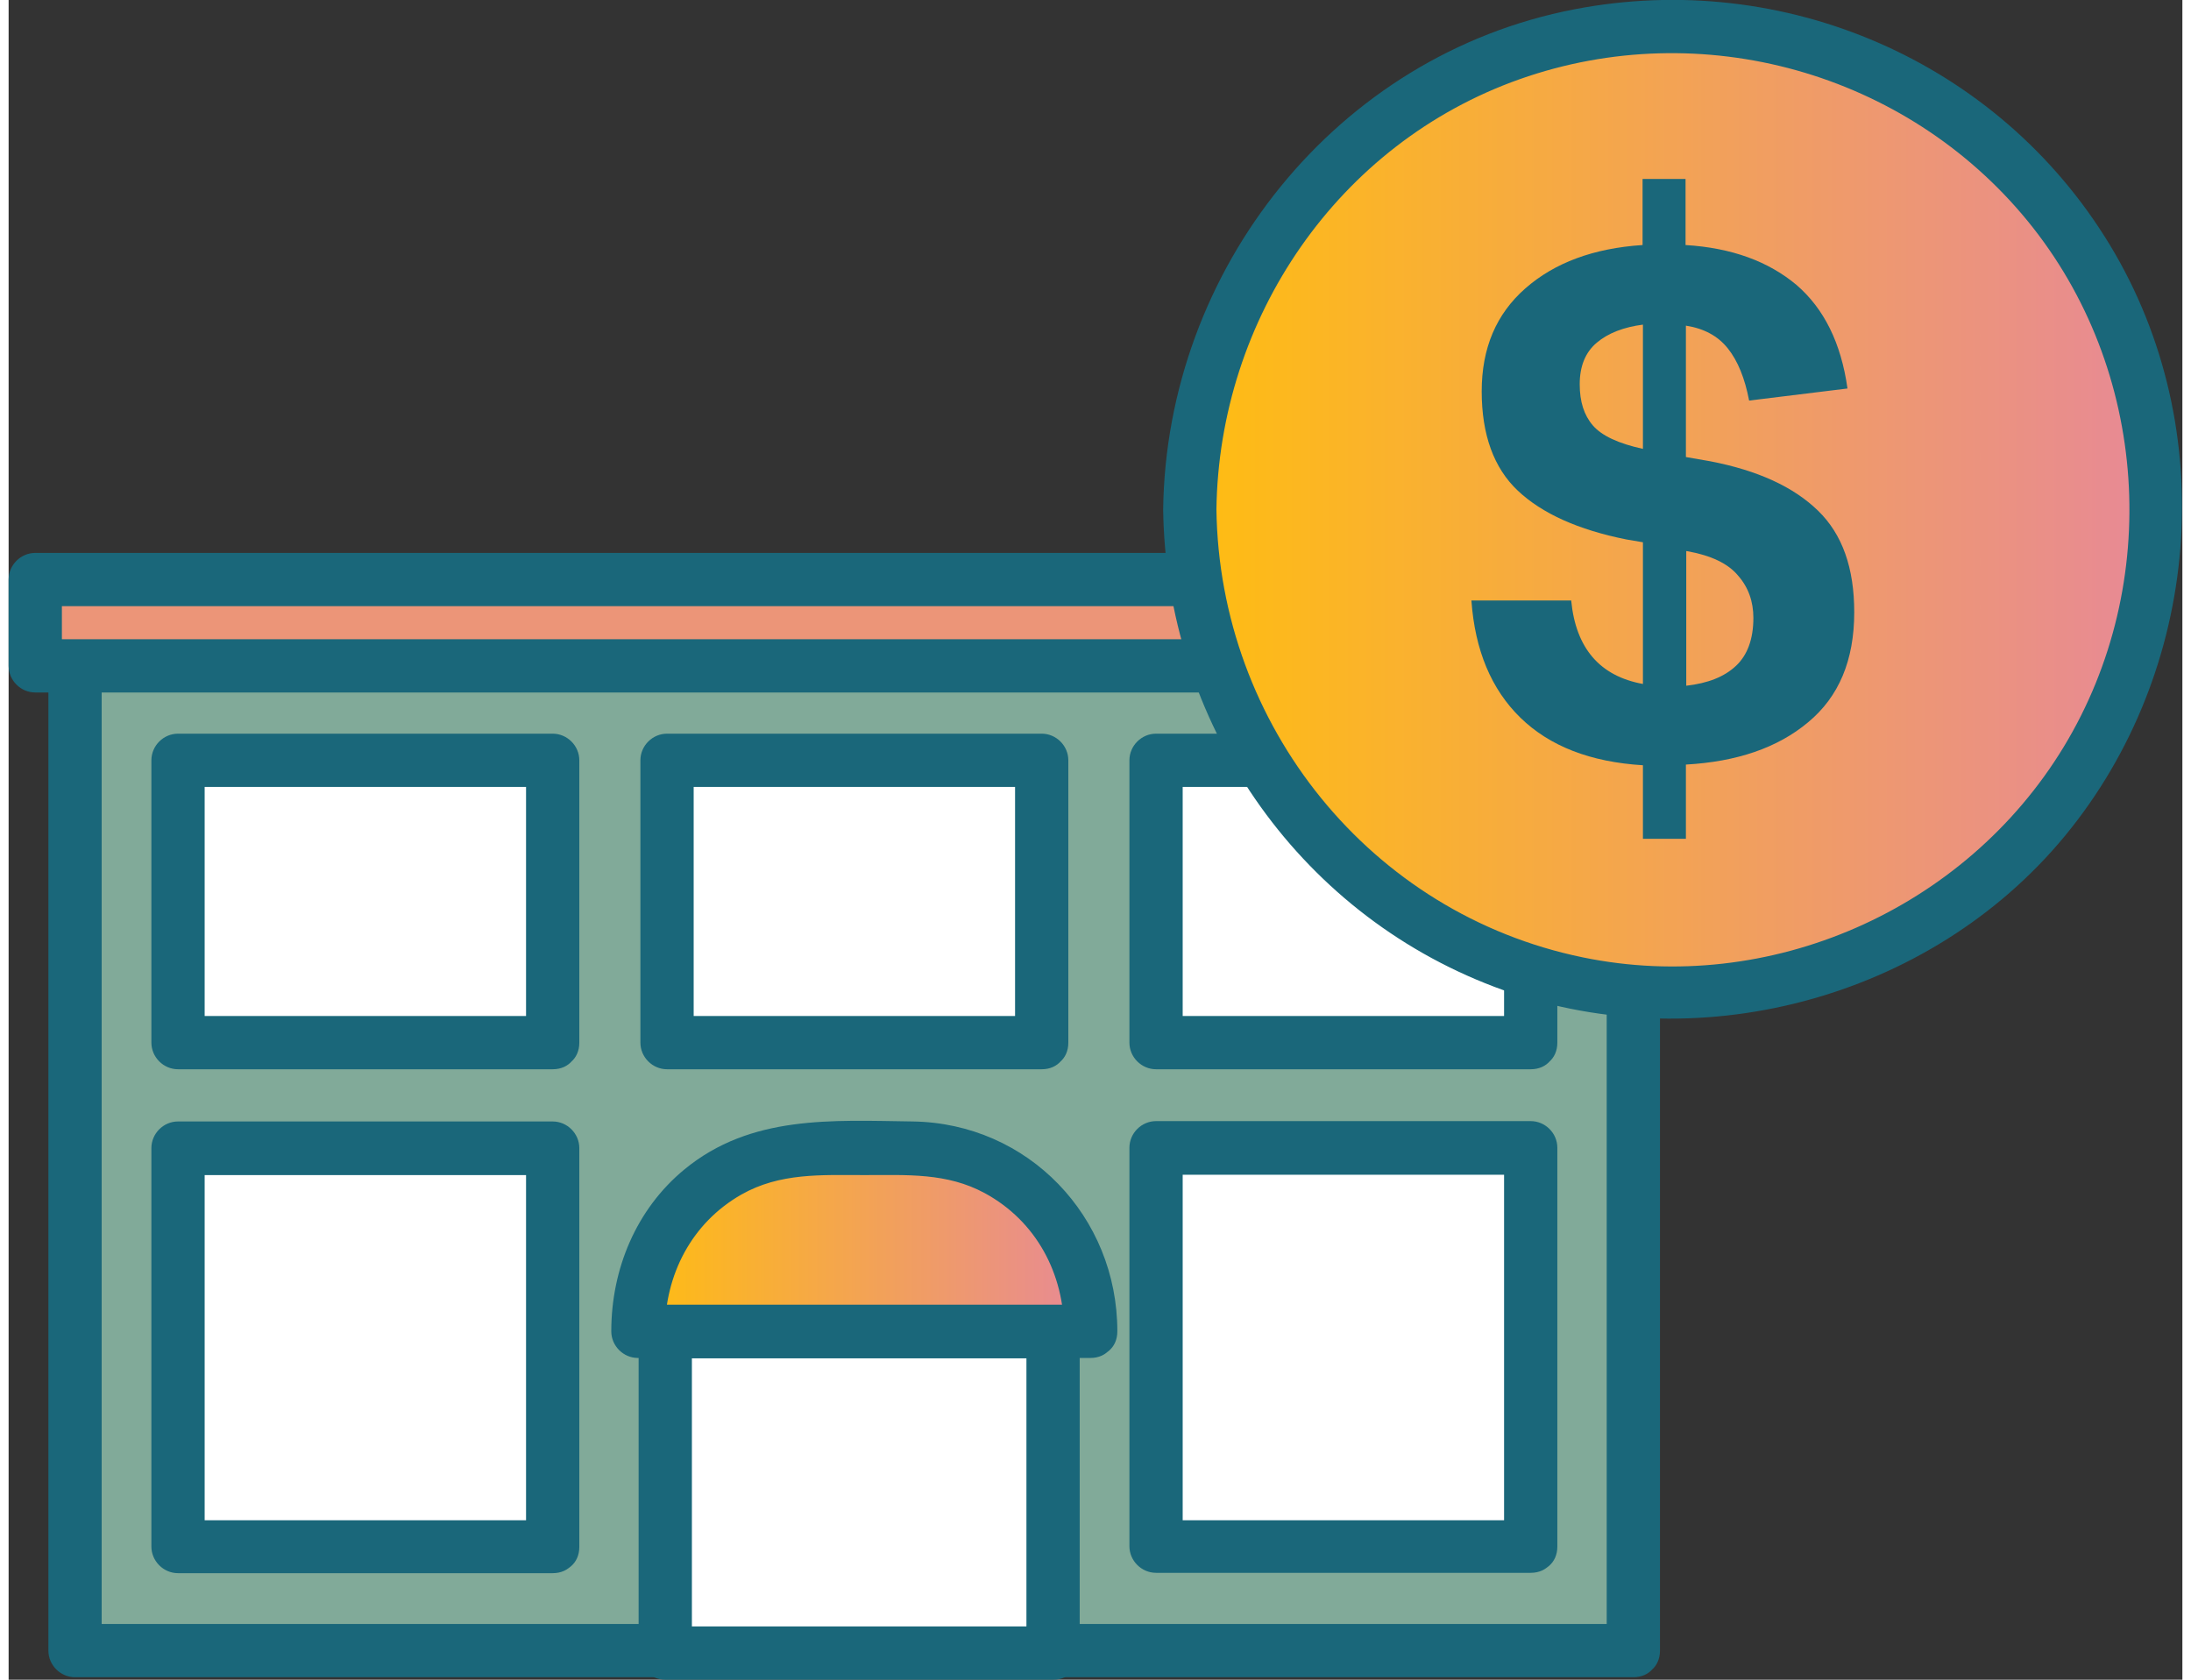 <?xml version="1.0" encoding="UTF-8"?>
<svg width="60px" height="46px" xmlns="http://www.w3.org/2000/svg" xmlns:xlink="http://www.w3.org/1999/xlink" id="Layer_2" viewBox="0 0 61.21 47.3">
  <rect x="0" y="0" width="61.21" height="47.3" fill="#333333" stroke="none"/>
  <defs>
    <linearGradient id="linear-gradient" x1="1.87" y1="32.58" x2="45.76" y2="32.58" gradientUnits="userSpaceOnUse">
      <stop offset="0" stop-color="#81aa99"></stop>
      <stop offset="1" stop-color="#81aa99"></stop>
    </linearGradient>
    <linearGradient id="linear-gradient-2" x1="17.73" y1="34.91" x2="30.47" y2="34.91" gradientUnits="userSpaceOnUse">
      <stop offset="0" stop-color="#ffbd11"></stop>
      <stop offset="1" stop-color="#e78997"></stop>
    </linearGradient>
    <linearGradient id="linear-gradient-3" x1="33.26" y1="14.35" x2="60.49" y2="14.35" xlink:href="#linear-gradient-2"></linearGradient>
  </defs>
  <g id="Layer_1-2">
    <rect x="1.87" y="18.68" width="43.88" height="27.79" style="fill:url(#linear-gradient); stroke-width:0px;"></rect>
    <path d="M45.76,45.73H1.87l.75.75v-27.79l-.75.75h43.88l-.75-.75v27.79c0,.97,1.5.97,1.5,0v-27.79c0-.41-.34-.75-.75-.75H1.87c-.41,0-.75.34-.75.75v27.79c0,.41.34.75.75.75h43.88c.97,0,.97-1.5,0-1.5Z" style="fill:#1a677a; stroke-width:0px;"></path>
    <rect x="38.19" y="21.41" width="4.02" height="3.13" style="fill:#fff; stroke-width:0px;"></rect>
    <path d="M42.21,23.79h-4.02l.75.75v-3.13l-.75.75h4.02l-.75-.75v3.13c0,.39.34.77.75.75s.75-.33.75-.75v-3.13c0-.41-.34-.75-.75-.75h-4.02c-.41,0-.75.34-.75.75v3.13c0,.41.34.75.75.75h4.02c.39,0,.77-.34.75-.75s-.33-.75-.75-.75Z" style="fill:#1a677a; stroke-width:0px;"></path>
    <rect x="32.31" y="21.41" width="10.55" height="7.95" style="fill:#fff; stroke-width:0px;"></rect>
    <path d="M42.86,28.61h-10.55l.75.75v-7.95l-.75.75h10.55l-.75-.75v7.95c0,.97,1.5.97,1.5,0v-7.95c0-.41-.34-.75-.75-.75h-10.55c-.41,0-.75.34-.75.75v7.95c0,.41.34.75.75.75h10.55c.97,0,.97-1.5,0-1.5Z" style="fill:#1a677a; stroke-width:0px;"></path>
    <rect x="4.77" y="21.41" width="10.55" height="7.95" style="fill:#fff; stroke-width:0px;"></rect>
    <path d="M15.32,28.61H4.77l.75.75v-7.95l-.75.75h10.55l-.75-.75v7.95c0,.97,1.5.97,1.5,0v-7.95c0-.41-.34-.75-.75-.75H4.77c-.41,0-.75.34-.75.75v7.95c0,.41.34.75.75.75h10.55c.97,0,.97-1.5,0-1.5Z" style="fill:#1a677a; stroke-width:0px;"></path>
    <rect x="32.31" y="32.33" width="10.55" height="11.23" style="fill:#fff; stroke-width:0px;"></rect>
    <path d="M42.86,42.81h-10.55l.75.75v-11.23l-.75.75h10.55l-.75-.75c0,3.28,0,6.56,0,9.83v1.39c0,.97,1.5.97,1.5,0v-11.23c0-.41-.34-.75-.75-.75h-10.55c-.41,0-.75.34-.75.75,0,3.28,0,6.56,0,9.83v1.39c0,.41.34.75.75.75h10.55c.97,0,.97-1.5,0-1.5Z" style="fill:#1a677a; stroke-width:0px;"></path>
    <rect x="4.77" y="32.33" width="10.55" height="11.23" style="fill:#fff; stroke-width:0px;"></rect>
    <path d="M15.32,42.81H4.77l.75.75c0-3.28,0-6.56,0-9.83v-1.39l-.75.75h10.55l-.75-.75c0,3.28,0,6.56,0,9.83v1.39c0,.97,1.5.97,1.5,0v-11.23c0-.41-.34-.75-.75-.75H4.77c-.41,0-.75.34-.75.75,0,3.28,0,6.56,0,9.83v1.39c0,.41.34.75.75.75h10.55c.97,0,.97-1.5,0-1.5Z" style="fill:#1a677a; stroke-width:0px;"></path>
    <rect x="18.54" y="21.41" width="10.55" height="7.95" style="fill:#fff; stroke-width:0px;"></rect>
    <path d="M29.09,28.61h-10.55l.75.75v-7.95l-.75.75h10.55l-.75-.75v7.95c0,.97,1.5.97,1.5,0v-7.95c0-.41-.34-.75-.75-.75h-10.55c-.41,0-.75.34-.75.75v7.95c0,.41.34.75.75.75h10.55c.97,0,.97-1.5,0-1.5Z" style="fill:#1a677a; stroke-width:0px;"></path>
    <rect x="18.49" y="37.49" width="10.92" height="9.05" style="fill:#fff; stroke-width:0px;"></rect>
    <path d="M29.41,45.8h-10.92l.75.75v-9.05l-.75.75h10.92l-.75-.75v9.05c0,.97,1.5.97,1.5,0v-9.05c0-.41-.34-.75-.75-.75h-10.92c-.41,0-.75.34-.75.75v9.05c0,.41.34.75.75.75h10.92c.97,0,.97-1.5,0-1.5Z" style="fill:#1a677a; stroke-width:0px;"></path>
    <rect x=".75" y="16.33" width="46.68" height="2.43" style="fill:#ec9578; stroke-width:0px;"></rect>
    <path d="M47.43,18H.75l.75.75v-2.43l-.75.75h46.68l-.75-.75v2.43c0,.97,1.5.97,1.5,0v-2.43c0-.41-.34-.75-.75-.75H.75c-.41,0-.75.34-.75.75v2.43c0,.41.34.75.75.75h46.68c.97,0,.97-1.5,0-1.5Z" style="fill:#1a677a; stroke-width:0px;"></path>
    <path d="M30.47,37.49h-12.74v-.15c0-2.76,2.24-5,5-5h2.74c2.76,0,5,2.24,5,5v.15Z" style="fill:url(#linear-gradient-2); stroke-width:0px;"></path>
    <path d="M30.47,36.74h-12.74l.75.75c0-1.59.75-3.05,2.15-3.85,1.09-.62,2.26-.55,3.47-.55s2.32-.07,3.39.51c1.45.79,2.23,2.27,2.23,3.89,0,.97,1.5.97,1.5,0,0-3.23-2.51-5.86-5.76-5.91-2.27-.03-4.56-.19-6.43,1.35-1.36,1.12-2.06,2.81-2.06,4.56,0,.41.34.75.75.75h12.74c.97,0,.97-1.5,0-1.5Z" style="fill:#1a677a; stroke-width:0px;"></path>
    <circle cx="46.87" cy="14.35" r="13.62" style="fill:url(#linear-gradient-3); stroke-width:0px;"></circle>
    <path d="M34.01,14.35c.07-5.38,3.42-10.31,8.54-12.12s10.88-.19,14.3,3.99,3.81,10.21,1.02,14.81-8.29,7.01-13.54,5.93c-5.99-1.23-10.24-6.54-10.32-12.62-.01-.96-1.51-.97-1.5,0,.08,5.96,3.73,11.33,9.33,13.45s12.25.38,16.07-4.26,4.41-11.43,1.26-16.63S49.97-.87,44.1.26c-6.72,1.29-11.5,7.33-11.59,14.09-.01.97,1.49.97,1.5,0Z" style="fill:#1a677a; stroke-width:0px;"></path>
    <path d="M46.03,21.55c-1.49-.09-2.64-.54-3.46-1.34-.82-.8-1.28-1.9-1.38-3.3h2.81c.13,1.35.81,2.13,2.02,2.35v-3.99l-.47-.08c-1.35-.27-2.37-.73-3.05-1.37s-1.02-1.58-1.02-2.8.41-2.18,1.23-2.9c.82-.72,1.92-1.13,3.3-1.22v-1.86h1.21v1.86c1.3.08,2.33.46,3.12,1.12.78.67,1.26,1.64,1.44,2.92l-2.77.34c-.12-.63-.32-1.12-.6-1.47s-.67-.56-1.18-.64v3.7l.69.12c1.34.26,2.34.72,3.03,1.39s1.02,1.62,1.02,2.86c0,1.35-.43,2.38-1.3,3.1-.86.72-2.01,1.11-3.44,1.19v2.09h-1.21v-2.09ZM46.03,9.14c-.55.07-.99.24-1.31.51-.32.27-.48.66-.48,1.17,0,.49.12.87.37,1.16.25.29.72.51,1.41.66v-3.5ZM49.13,17.4c0-.46-.14-.86-.43-1.19-.28-.34-.76-.57-1.44-.69h-.02v3.79c.61-.07,1.07-.25,1.4-.56.32-.3.49-.75.49-1.35Z" style="fill:#1a677a; stroke-width:0px;"></path>
  </g>
</svg>
